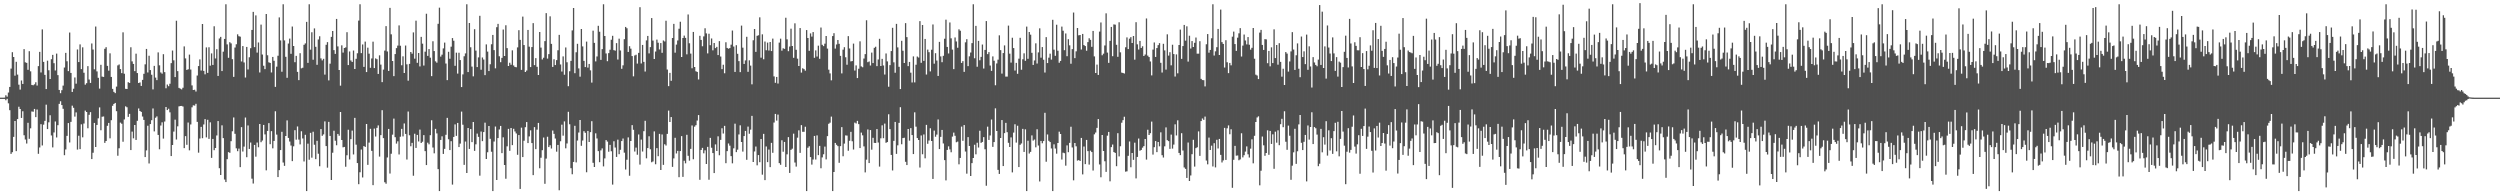 <svg xmlns="http://www.w3.org/2000/svg" width="1920" height="150"><path fill="#4f4f4f" d="M0 75h1v1H0zM1 75h1v1H1zM2 74.986h1v1H2zM3 74.968h1v1H3zM4 73.141h1v3.861H4zM5 74.252h1v1.637H5zM6 71.075h1v8.288H6zM7 66.788h1v17.855H7zM8 52.666h1v65.5H8zM9 40.068h1v76.83H9zM10 43.776h1v61.323H10zM11 58.134h1v34.816H11zM12 47.452h1v68.636H12zM13 57.278h1v34.141H13zM14 65.007h1v16.951H14zM15 68.822h1v14.889H15zM16 61.812h1v28.762H16zM17 64.446h1v21.009H17zM18 37.731h1v66.139H18zM19 47.894h1v59.245H19zM20 48.285h1v61.975H20zM21 53.613h1v40.673H21zM22 39.299h1v67.322H22zM23 54.799h1v43.742H23zM24 65.247h1v20.364H24zM25 65.46h1v20.369H25zM26 64.767h1v18.878H26zM27 63.162h1v26.786H27zM28 65.678h1v18.469H28zM29 50.771h1v67.325H29zM30 39.855h1v73.394H30zM31 55.662h1v39.723H31zM32 22.559h1v89.135H32zM33 47.516h1v48.237H33zM34 57.477h1v35.37H34zM35 68.394h1v12.014H35zM36 46.616h1v52.506H36zM37 53.979h1v39.966H37zM38 60.683h1v27.821H38zM39 45.47h1v58.583H39zM40 42.123h1v71.067H40zM41 48.512h1v53.2H41zM42 54.103h1v39.187H42zM43 41.146h1v64.431H43zM44 57.685h1v38.467H44zM45 69.088h1v10.689H45zM46 71.601h1v6.184H46zM47 69.248h1v11.437H47zM48 65.742h1v17.81H48zM49 51.855h1v67.322H49zM50 40.606h1v74.196H50zM51 47.054h1v57.299H51zM52 54.636h1v39.863H52zM53 24.976h1v84.433H53zM54 55.996h1v37.581H54zM55 70.603h1v10.531H55zM56 68.138h1v14.676H56zM57 59.477h1v30.05H57zM58 64.265h1v22.037H58zM59 37.994h1v76.919H59zM60 47.681h1v56.587H60zM61 34.115h1v80.428H61zM62 53.105h1v42.376H62zM63 36.328h1v69.13H63zM64 55.868h1v38.986H64zM65 65.025h1v19.918H65zM66 63.89h1v22.138H66zM67 50.803h1v47.729H67zM68 61.091h1v27.095H68zM69 63.686h1v22.408H69zM70 33.357h1v88.792H70zM71 38.061h1v79.215H71zM72 53.272h1v41.14H72zM73 20.398h1v92.508H73zM74 54.852h1v41.101H74zM75 59.775h1v31.124H75zM76 68.021h1v14.484H76zM77 49.786h1v50.24H77zM78 58.832h1v30.829H78zM79 59.104h1v30.359H79zM80 37.466h1v72.259H80zM81 36.237h1v72.026H81zM82 50.574h1v46.054H82zM83 54.27h1v40.165H83zM84 40.974h1v65.285H84zM85 59.106h1v33.216H85zM86 68.273h1v12.962H86zM87 70.53h1v9.29H87zM88 71.507h1v7.535H88zM89 66.513h1v18.908H89zM90 50.237h1v69.378H90zM91 49.493h1v64.388H91zM92 53.062h1v41.094H92zM93 56.161h1v38.878H93zM94 24.841h1v83.996H94zM95 56.653h1v35.102H95zM96 68.214h1v13.454H96zM97 68.353h1v14.033H97zM98 63.105h1v26.651H98zM99 63.696h1v23.742H99zM100 36.278h1v78.956H100zM101 47.161h1v53.925H101zM102 49.077h1v57.144H102zM103 54.63h1v41.364H103zM104 41.192h1v66.262H104zM105 56.11h1v36.667H105zM106 63.725h1v19.556H106zM107 63.3h1v21.973H107zM108 65.982h1v20.005H108zM109 61.322h1v28.169H109zM110 56.703h1v35.415H110zM111 49.411h1v71.207H111zM112 37.585h1v77.931H112zM113 55.641h1v40.92H113zM114 42.801h1v82.719H114zM115 53.81h1v41.451H115zM116 57.417h1v34.878H116zM117 68.644h1v14.662H117zM118 50.583h1v50.343H118zM119 59.573h1v30.84H119zM120 61.567h1v27.81H120zM121 40.251h1v63.399H121zM122 50.191h1v64.454H122zM123 55.669h1v40.753H123zM124 56.568h1v37.361H124zM125 41.636h1v64.82H125zM126 55.392h1v37.947H126zM127 67.774h1v14.411H127zM128 64.938h1v19.588H128zM129 66.218h1v17.288H129zM130 64.297h1v21.998H130zM131 48.509h1v71.367H131zM132 38.795h1v72.55H132zM133 46.337h1v54.722H133zM134 59.207h1v32.717H134zM135 15.905h1v91.252H135zM136 54.607h1v42.431H136zM137 67.481h1v14.216H137zM138 68.113h1v13.296H138zM139 68.683h1v12.696H139zM140 67.39h1v14.433H140zM141 35.651h1v78.112H141zM142 44.863h1v59.666H142zM143 53.712h1v57.485H143zM144 53.215h1v40.888H144zM145 41.956h1v73.495H145zM146 53.426h1v42.172H146zM147 65.591h1v16.851H147zM148 69.129h1v11.753H148zM149 68.9h1v12.206H149zM150 70.299h1v9.409H150zM151 58.003h1v35.615H151zM152 50.716h1v66.544H152zM153 45.625h1v60.794H153zM154 54.147h1v43.271H154zM155 18.443h1v87.674H155zM156 54.433h1v41.172H156zM157 57.095h1v34.376H157zM158 36.422h1v69.098H158zM159 55.973h1v36.015H159zM160 36.321h1v70.339H160zM161 50.439h1v43.509H161zM162 41.013h1v80.204H162zM163 49.85h1v56.855H163zM164 20.153h1v95.177H164zM165 44.902h1v68.773H165zM166 37.802h1v66.219H166zM167 58.34h1v34.633H167zM168 29.539h1v99.625H168zM169 28.294h1v106.13H169zM170 54.591h1v41.682H170zM171 39.704h1v66.358H171zM172 29.899h1v107.959H172zM173 3.278h1v136.532H173zM174 34.087h1v88.178H174zM175 44.415h1v72.417H175zM176 32.433h1v84.912H176zM177 33.33h1v75.086H177zM178 45.442h1v55.36H178zM179 59.013h1v31.181H179zM180 36.484h1v66.285H180zM181 34.021h1v79.913H181zM182 26.381h1v89.741H182zM183 27.816h1v86.294H183zM184 28.136h1v100.199H184zM185 47.211h1v50.451H185zM186 35.371h1v80.984H186zM187 47.98h1v64.605H187zM188 59.56h1v30.726H188zM189 36.067h1v84.688H189zM190 53.348h1v43.017H190zM191 43.987h1v70.396H191zM192 37.017h1v72.444H192zM193 23.007h1v114.205H193zM194 9.119h1v131.856H194zM195 36.2h1v75.122H195zM196 11.806h1v108.491H196zM197 40.386h1v69.062H197zM198 32.634h1v80.485H198zM199 55.664h1v39.561H199zM200 18.88h1v90.352H200zM201 41.858h1v66.081H201zM202 50.507h1v45.441H202zM203 53.103h1v50.14H203zM204 10.73h1v120.11H204zM205 42.453h1v58.116H205zM206 47.861h1v46.688H206zM207 48.326h1v62.435H207zM208 55.639h1v45.097H208zM209 43.714h1v70.231H209zM210 46.703h1v61.547H210zM211 66.737h1v18.723H211zM212 51.203h1v52.186H212zM213 42.828h1v93.157H213zM214 13.36h1v117.301H214zM215 31.013h1v84.255H215zM216 55.074h1v46.141H216zM217 3.268h1v121.581H217zM218 31.009h1v96.393H218zM219 43.643h1v60.822H219zM220 59.752h1v32.692H220zM221 33.417h1v72.527H221zM222 29.659h1v79.043H222zM223 41.299h1v70.446H223zM224 20.366h1v103.365H224zM225 35.346h1v77.057H225zM226 47.758h1v52.232H226zM227 42.913h1v64.328H227zM228 55.218h1v41.927H228zM229 61.533h1v45.667H229zM230 40.871h1v70.027H230zM231 52.489h1v48.32H231zM232 52.013h1v54.344H232zM233 34.412h1v89.586H233zM234 33.321h1v70.21H234zM235 16.775h1v129.959H235zM236 48.289h1v62.039H236zM237 3.264h1v119.393H237zM238 38.141h1v63.9H238zM239 24.758h1v96.349H239zM240 45.886h1v55.262H240zM241 21.833h1v89.318H241zM242 35.966h1v86.235H242zM243 49.757h1v58.398H243zM244 30.293h1v87.787H244zM245 27.841h1v99.838H245zM246 44.854h1v54.271H246zM247 46.362h1v57.919H247zM248 45.152h1v58.05H248zM249 57.28h1v35.972H249zM250 34.385h1v77.773H250zM251 32.334h1v96.434H251zM252 61.759h1v31.813H252zM253 48.88h1v55.496H253zM254 28.301h1v109.934H254zM255 23.799h1v93.518H255zM256 38.512h1v61.886H256zM257 41.375h1v66.722H257zM258 14.539h1v97.042H258zM259 35.639h1v67.203H259zM260 53.785h1v50.483H260zM261 65.774h1v20.233H261zM262 34.799h1v72.717H262zM263 40.416h1v72.738H263zM264 36.855h1v75.981H264zM265 36.378h1v91.65H265zM266 24.742h1v94.479H266zM267 49.979h1v49.664H267zM268 39.544h1v82.937H268zM269 46.438h1v60.442H269zM270 47.55h1v52.753H270zM271 38.802h1v79.822H271zM272 52.986h1v37.512H272zM273 45.181h1v65.921H273zM274 40.933h1v84.29H274zM275 15.832h1v125.626H275zM276 3.284h1v129.022H276zM277 40.816h1v74.008H277zM278 34.138h1v102.163H278zM279 51.368h1v60.804H279zM280 31.954h1v80.883H280zM281 55.357h1v39.883H281zM282 36.621h1v90.007H282zM283 41.206h1v68.336H283zM284 52.05h1v46.876H284zM285 44.902h1v70.984H285zM286 32.021h1v110.186H286zM287 52.272h1v46.505H287zM288 44.845h1v60H288zM289 45.442h1v52.763H289zM290 56.765h1v39.519H290zM291 42.476h1v77.778H291zM292 49.596h1v54.182H292zM293 63.064h1v21.547H293zM294 53.437h1v52.674H294zM295 38.873h1v101.115H295zM296 20.078h1v121.005H296zM297 39.521h1v81.412H297zM298 54.453h1v44.557H298zM299 6.02h1v127.23H299zM300 26.392h1v91.694H300zM301 46.848h1v56.574H301zM302 58.447h1v32.662H302zM303 41.521h1v63.845H303zM304 36.971h1v73.305H304zM305 35.037h1v73.497H305zM306 19.512h1v99.125H306zM307 35.133h1v69.869H307zM308 50.141h1v48.805H308zM309 43.284h1v61.465H309zM310 56.06h1v38.762H310zM311 34.95h1v67.889H311zM312 49.388h1v73.15H312zM313 61.951h1v23.71H313zM314 49.045h1v54.823H314zM315 39.954h1v72.39H315zM316 41.231h1v68.496H316zM317 24.886h1v110.067H317zM318 45.067h1v57.631H318zM319 15.871h1v97.738H319zM320 48.235h1v55.402H320zM321 40.697h1v67.935H321zM322 51.011h1v48.515H322zM323 28.315h1v81.517H323zM324 33.513h1v75.315H324zM325 50.343h1v53.431H325zM326 39.69h1v76.391H326zM327 10.561h1v116.193H327zM328 42.922h1v66.626H328zM329 37.697h1v73.159H329zM330 44.282h1v59.574H330zM331 58.456h1v33.912H331zM332 31.68h1v81.639H332zM333 39.24h1v78.528H333zM334 47.079h1v51.902H334zM335 48.12h1v54.337H335zM336 18.274h1v111.616H336zM337 5.88h1v140.851H337zM338 43.46h1v63.994H338zM339 41.97h1v62.726H339zM340 37.184h1v81.014H340zM341 32.707h1v81.609H341zM342 48.798h1v54.74H342zM343 61.523h1v28.975H343zM344 39.798h1v67.162H344zM345 45.097h1v70.174H345zM346 35.843h1v72.586H346zM347 29.24h1v112.513H347zM348 31.261h1v73.907H348zM349 50.537h1v44.994H349zM350 40.45h1v63.886H350zM351 56.545h1v37.853H351zM352 40.521h1v72.41H352zM353 46.115h1v64.184H353zM354 66.87h1v18.851H354zM355 57.145h1v38.634H355zM356 43.201h1v83.436H356zM357 40.997h1v67.725H357zM358 3.28h1v129.595H358zM359 55.346h1v42.973H359zM360 17.686h1v96.674H360zM361 36.314h1v62.808H361zM362 51.171h1v57.986H362zM363 58.635h1v35.068H363zM364 22.44h1v93.408H364zM365 38.85h1v71.98H365zM366 51.521h1v51.064H366zM367 44.076h1v61.019H367zM368 12.154h1v122.776H368zM369 53.533h1v47.462H369zM370 44.122h1v64.294H370zM371 45.712h1v55.711H371zM372 57.715h1v36.48H372zM373 34.113h1v87.99H373zM374 39.638h1v77.313H374zM375 54.602h1v42.163H375zM376 49.34h1v57.247H376zM377 33.991h1v82.536H377zM378 26.823h1v119.902H378zM379 38.505h1v70.206H379zM380 52.467h1v44.694H380zM381 20.911h1v117.306H381zM382 18.327h1v87.702H382zM383 43.231h1v56.221H383zM384 47.781h1v48.94H384zM385 44.431h1v73.168H385zM386 22.703h1v82.765H386zM387 43.025h1v83.695H387zM388 19.423h1v117.835H388zM389 36.99h1v75.406H389zM390 50.684h1v48.299H390zM391 48.17h1v67.627H391zM392 49.706h1v48.606H392zM393 38.66h1v72.802H393zM394 50.297h1v48.634H394zM395 51.382h1v49.588H395zM396 51.64h1v50.872H396zM397 36.413h1v82.451H397zM398 23.197h1v80.535H398zM399 30.613h1v114.473H399zM400 53.664h1v44.365H400zM401 12.74h1v107.899H401zM402 34.586h1v73.488H402zM403 55.312h1v42.399H403zM404 54.185h1v39.542H404zM405 22.993h1v86.885H405zM406 35.845h1v68.92H406zM407 51.505h1v48.611H407zM408 36.163h1v73.701H408zM409 17.747h1v116.734H409zM410 50.029h1v47.594H410zM411 44.623h1v69.918H411zM412 51.306h1v48.265H412zM413 57.594h1v36.812H413zM414 24.57h1v104.672H414zM415 36.552h1v84.578H415zM416 45.66h1v69.691H416zM417 44.323h1v61.3H417zM418 31.567h1v109.575H418zM419 10.085h1v111.721H419zM420 45.019h1v60.018H420zM421 41.556h1v71.38H421zM422 12.543h1v99.029H422zM423 33.712h1v80.346H423zM424 51.411h1v48.846H424zM425 45.534h1v57.295H425zM426 49.981h1v56.411H426zM427 46.195h1v70.289H427zM428 38.601h1v72.726H428zM429 26.775h1v119.343H429zM430 49.516h1v58.995H430zM431 54.916h1v40.838H431zM432 43.318h1v60.899H432zM433 57.397h1v35.825H433zM434 36.447h1v77.453H434zM435 47.811h1v62.355H435zM436 66.209h1v19.677H436zM437 54.751h1v40.668H437zM438 46.754h1v82.399H438zM439 23.325h1v110.524H439zM440 6.157h1v118.226H440zM441 56.225h1v40.396H441zM442 40.164h1v84.548H442zM443 33.641h1v74.31H443zM444 52.549h1v49.222H444zM445 58.898h1v33.271H445zM446 22.291h1v89.67H446zM447 35.641h1v72.305H447zM448 46.754h1v54.024H448zM449 51.505h1v50.506H449zM450 31.959h1v100.366H450zM451 51.942h1v48.592H451zM452 49.12h1v59.938H452zM453 53.993h1v47.501H453zM454 63.437h1v29.668H454zM455 23.529h1v101.479H455zM456 32.909h1v95.333H456zM457 47.168h1v55.23H457zM458 43.353h1v62.982H458zM459 19.833h1v96.239H459zM460 24.39h1v100.188H460zM461 45.975h1v69.508H461zM462 37.747h1v76.219H462zM463 3.264h1v124.536H463zM464 27.663h1v94.01H464zM465 41.043h1v66.521H465zM466 46.987h1v61.758H466zM467 40.805h1v75.745H467zM468 38.2h1v73.074H468zM469 30.526h1v85.633H469zM470 27.477h1v114.308H470zM471 38.491h1v69.984H471zM472 38.924h1v74.392H472zM473 33.128h1v87.384H473zM474 45.719h1v61.531H474zM475 29.716h1v88.693H475zM476 38.734h1v76.331H476zM477 52.849h1v55.503H477zM478 50.178h1v56.201H478zM479 30.082h1v87.166H479zM480 20.661h1v109.563H480zM481 21.716h1v100.957H481zM482 39.869h1v65.665H482zM483 35.504h1v99.453H483zM484 37.36h1v70.927H484zM485 43.055h1v53.044H485zM486 58.644h1v41.055H486zM487 42.595h1v73.79H487zM488 42.059h1v71.305H488zM489 48.85h1v70H489zM490 40.597h1v62.694H490zM491 5.523h1v120.911H491zM492 48.74h1v58.469H492zM493 34.49h1v81.886H493zM494 47.514h1v53.266H494zM495 54.927h1v37.842H495zM496 31.013h1v90.584H496zM497 27.61h1v86.125H497zM498 40.988h1v63.676H498zM499 36.202h1v78.437H499zM500 13.873h1v110.762H500zM501 31.16h1v92.859H501zM502 45.33h1v55.564H502zM503 39.592h1v86.583H503zM504 30.432h1v83.314H504zM505 32.835h1v87.139H505zM506 37.965h1v64.829H506zM507 33.078h1v97.469H507zM508 40.572h1v62.678H508zM509 31.078h1v95.535H509zM510 31.831h1v78.965H510zM511 15.93h1v95.85H511zM512 53.398h1v49.389H512zM513 66.161h1v18.775H513zM514 55.984h1v37.704H514zM515 62.034h1v27.892H515zM516 29.192h1v98.947H516zM517 18.345h1v103.3H517zM518 40.437h1v65.372H518zM519 34.266h1v83.594H519zM520 31.078h1v84.788H520zM521 22.05h1v114.026H521zM522 16.667h1v99.329H522zM523 43.799h1v60.737H523zM524 29.201h1v106.631H524zM525 27.326h1v96.134H525zM526 29.107h1v96.329H526zM527 41.723h1v61.804H527zM528 11.119h1v108.528H528zM529 33.229h1v90.188H529zM530 41.187h1v73.163H530zM531 52.444h1v43.9H531zM532 24.513h1v97.782H532zM533 51.469h1v45.814H533zM534 54.726h1v41.426H534zM535 55.22h1v37.329H535zM536 61.04h1v27.308H536zM537 27.48h1v110.6H537zM538 30.645h1v84.495H538zM539 35.541h1v78.029H539zM540 27.946h1v89.837H540zM541 21.696h1v93.763H541zM542 25.655h1v100.307H542zM543 40.993h1v71.806H543zM544 25.903h1v112.122H544zM545 34.721h1v71.179H545zM546 29.553h1v83.921H546zM547 38.644h1v78.895H547zM548 33.012h1v99.895H548zM549 36.953h1v73.957H549zM550 36.008h1v79.941H550zM551 42.284h1v62.431H551zM552 31.597h1v87.67H552zM553 43.433h1v64.001H553zM554 53.105h1v45.422H554zM555 49.706h1v52.834H555zM556 56.248h1v40.407H556zM557 32.46h1v92.886H557zM558 36.806h1v79.286H558zM559 37.413h1v72.747H559zM560 36.898h1v74.999H560zM561 34.33h1v85.58H561zM562 23.435h1v102.028H562zM563 35.763h1v78.176H563zM564 55.241h1v39.721H564zM565 34.689h1v82.124H565zM566 41.32h1v73.642H566zM567 46.964h1v56.297H567zM568 55.373h1v40.881H568zM569 19.652h1v89.423H569zM570 36.584h1v79.87H570zM571 49.097h1v55.411H571zM572 46.387h1v54.161H572zM573 28.258h1v94.454H573zM574 55.161h1v42.076H574zM575 46.335h1v56.363H575zM576 50.379h1v49.215H576zM577 64.792h1v24.193H577zM578 30.938h1v93.477H578zM579 22.247h1v94.069H579zM580 39.835h1v72.703H580zM581 27.502h1v99.478H581zM582 27.068h1v92.042H582zM583 13.319h1v111.268H583zM584 44.286h1v62.486H584zM585 26.372h1v107.755H585zM586 45.518h1v57.274H586zM587 31.89h1v106.446H587zM588 38.624h1v73.87H588zM589 32.739h1v91.804H589zM590 38.809h1v76.038H590zM591 32.265h1v96.072H591zM592 39.244h1v70.46H592zM593 29.636h1v87.695H593zM594 58.656h1v35.475H594zM595 63.574h1v23.941H595zM596 59.1h1v33.502H596zM597 64.156h1v23.841H597zM598 32.737h1v92.573H598zM599 29.72h1v96.839H599zM600 38.933h1v68.766H600zM601 37.051h1v79.478H601zM602 37.507h1v71.485H602zM603 13.614h1v114.637H603zM604 30.215h1v88.306H604zM605 39.338h1v65.992H605zM606 35.735h1v97.089H606zM607 21.993h1v93.115H607zM608 35.344h1v78.821H608zM609 44.394h1v58.26H609zM610 17.903h1v106.94H610zM611 38.246h1v89.696H611zM612 45.051h1v60.668H612zM613 50.695h1v49.398H613zM614 21.531h1v95.868H614zM615 55.767h1v40.346H615zM616 52.43h1v48.817H616zM617 53.103h1v48.13H617zM618 54.286h1v43.065H618zM619 23.112h1v123.603H619zM620 29.192h1v84.259H620zM621 39.036h1v73.321H621zM622 25.639h1v94.98H622zM623 28.102h1v98.309H623zM624 24.646h1v97.876H624zM625 44.408h1v60.005H625zM626 38.722h1v83.774H626zM627 43.428h1v60.577H627zM628 35.094h1v84.044H628zM629 45.138h1v66.91H629zM630 21.149h1v108.096H630zM631 34.428h1v86.432H631zM632 35.44h1v83.053H632zM633 33.538h1v79.05H633zM634 27.626h1v94.777H634zM635 37.312h1v67.214H635zM636 53.524h1v41.534H636zM637 56.353h1v37.851H637zM638 61.67h1v27.855H638zM639 27.72h1v119.002H639zM640 25.52h1v106.56H640zM641 37.328h1v72.424H641zM642 34.129h1v77.063H642zM643 30.698h1v81.545H643zM644 33.634h1v91.422H644zM645 42.927h1v69.279H645zM646 56.374h1v41.25H646zM647 38.127h1v81.909H647zM648 36.257h1v74.037H648zM649 43.961h1v60.041H649zM650 49.704h1v54.459H650zM651 27.766h1v88.011H651zM652 37.196h1v70.931H652zM653 47.161h1v54.088H653zM654 46.889h1v61.623H654zM655 33.49h1v81.376H655zM656 54.144h1v40.021H656zM657 50.212h1v44.617H657zM658 59.974h1v32.866H658zM659 52.798h1v42.536H659zM660 31.767h1v81.934H660zM661 51.002h1v50.84H661zM662 51.659h1v52.277H662zM663 44.957h1v67.487H663zM664 41.597h1v90.785H664zM665 15.587h1v107.015H665zM666 47.77h1v51.68H666zM667 47.218h1v78.027H667zM668 50.327h1v49.583H668zM669 40.388h1v74.566H669zM670 48.445h1v57.377H670zM671 36.706h1v73.03H671zM672 35.88h1v73.932H672zM673 50.777h1v48.368H673zM674 45.687h1v63.754H674zM675 29.778h1v98.153H675zM676 50.679h1v55.58H676zM677 45.234h1v51.041H677zM678 50.283h1v55.844H678zM679 57.216h1v37.686H679zM680 41.059h1v68.608H680zM681 47.17h1v61.955H681zM682 66.614h1v21.149H682zM683 50.029h1v49.153H683zM684 39.244h1v79.755H684zM685 21.339h1v109.59H685zM686 47.882h1v60.325H686zM687 55.847h1v37.789H687zM688 18.34h1v99.837H688zM689 36.406h1v75.216H689zM690 51.318h1v43.03H690zM691 68.39h1v13.957H691zM692 31.332h1v79.444H692zM693 38.956h1v67.095H693zM694 48.372h1v57.391H694zM695 17.754h1v106.519H695zM696 28.514h1v98.274H696zM697 50.78h1v48.304H697zM698 47.582h1v60.451H698zM699 55.82h1v42.575H699zM700 63.309h1v40.444H700zM701 43.309h1v75.006H701zM702 63.3h1v22.989H702zM703 49.706h1v47.597H703zM704 43.428h1v62.607H704zM705 44.209h1v63.296H705zM706 16.228h1v112.456H706zM707 48.251h1v55.782H707zM708 19.217h1v99.283H708zM709 46.765h1v56.526H709zM710 29.887h1v91.708H710zM711 57.246h1v38.643H711zM712 38.109h1v72.332H712zM713 40.098h1v67.823H713zM714 54.831h1v43.694H714zM715 38.219h1v70.05H715zM716 18.807h1v118.59H716zM717 48.889h1v51.437H717zM718 40.867h1v64.152H718zM719 46.474h1v56.921H719zM720 58.31h1v33.424H720zM721 32.149h1v82.312H721zM722 43.318h1v61.772H722zM723 47.768h1v52.032H723zM724 42.874h1v67.32H724zM725 29.75h1v93.25H725zM726 15.102h1v123.44H726zM727 36.026h1v79.107H727zM728 41.066h1v71.334H728zM729 17.242h1v97.509H729zM730 29.439h1v87.514H730zM731 38.102h1v66.825H731zM732 53.096h1v48.718H732zM733 28.791h1v75.484H733zM734 31.863h1v77.413H734zM735 36.649h1v72.117H735zM736 22.515h1v103.685H736zM737 23.586h1v97.729H737zM738 48.356h1v48.89H738zM739 46.96h1v61.158H739zM740 55.19h1v40.865H740zM741 32.497h1v83.893H741zM742 30.096h1v103.266H742zM743 50.782h1v54.537H743zM744 43.252h1v68.851H744zM745 40.368h1v94.814H745zM746 33.119h1v92.191H746zM747 3.282h1v118.063H747zM748 44.76h1v66.379H748zM749 19.876h1v98.668H749zM750 51.256h1v58.382H750zM751 31.387h1v81.895H751zM752 46.273h1v54.152H752zM753 43.664h1v66.043H753zM754 34.216h1v74.781H754zM755 52.608h1v52.694H755zM756 38.324h1v76.326H756zM757 16.196h1v126.43H757zM758 41.586h1v55.69H758zM759 40.059h1v67.414H759zM760 50.352h1v53.681H760zM761 54.405h1v37.423H761zM762 43.332h1v69.485H762zM763 46.632h1v62.481H763zM764 65.495h1v17.723H764zM765 48.747h1v51.879H765zM766 45.808h1v84.661H766zM767 27.113h1v106.446H767zM768 38.498h1v67.507H768zM769 56.502h1v35.724H769zM770 40.732h1v86.794H770zM771 34.87h1v67.354H771zM772 58.85h1v35.525H772zM773 58.809h1v42.706H773zM774 19.654h1v90.011H774zM775 41.201h1v71.68H775zM776 48.093h1v57.432H776zM777 28.999h1v103.413H777zM778 36.898h1v64.937H778zM779 54.144h1v41.293H779zM780 48.273h1v61.245H780zM781 56.669h1v39.906H781zM782 45.058h1v83.26H782zM783 29.054h1v82.165H783zM784 53.535h1v56.668H784zM785 45.504h1v53.468H785zM786 40.968h1v75.736H786zM787 46.685h1v52.666H787zM788 20.435h1v126.304H788zM789 45.138h1v62.966H789zM790 24.596h1v93.298H790zM791 26.633h1v89.993H791zM792 40.569h1v63.408H792zM793 49.873h1v58.11H793zM794 46.426h1v60.758H794zM795 33.279h1v79.874H795zM796 48.802h1v50.476H796zM797 40.217h1v71.55H797zM798 21.741h1v117.636H798zM799 44.302h1v63.957H799zM800 36.145h1v73.875H800zM801 45.87h1v62.458H801zM802 55.694h1v30.929H802zM803 28.519h1v95.67H803zM804 48.447h1v54.802H804zM805 44.268h1v63.87H805zM806 41.222h1v67.899H806zM807 45.799h1v68.199H807zM808 15.228h1v131.511H808zM809 38.157h1v72.715H809zM810 42.86h1v71.225H810zM811 18.997h1v99.013H811zM812 38.949h1v70.9H812zM813 48.168h1v52.932H813zM814 46.799h1v56.123H814zM815 20.448h1v102.06H815zM816 23.589h1v93.669H816zM817 38.539h1v79.117H817zM818 25.699h1v101.559H818zM819 43.169h1v68.51H819zM820 30.112h1v86.782H820zM821 34.829h1v74.893H821zM822 48.951h1v48.373H822zM823 37.711h1v75.567H823zM824 9.62h1v128.851H824zM825 44.621h1v65.212H825zM826 39.432h1v72.966H826zM827 21.481h1v101.872H827zM828 27.136h1v95.779H828zM829 26.88h1v96.775H829zM830 38.047h1v67.908H830zM831 26.086h1v107.855H831zM832 34.625h1v77.89H832zM833 35.369h1v90.685H833zM834 38.951h1v68.521H834zM835 32.348h1v83.738H835zM836 29.411h1v96.986H836zM837 30.618h1v85.079H837zM838 35.948h1v80.835H838zM839 23.772h1v107.217H839zM840 43.298h1v59.888H840zM841 56.06h1v45.741H841zM842 49.606h1v48.597H842zM843 57.532h1v33.889H843zM844 24.275h1v102.046H844zM845 17.258h1v118.906H845zM846 42.462h1v61.206H846zM847 41.21h1v74.768H847zM848 34.911h1v88.963H848zM849 10.22h1v121.781H849zM850 40.386h1v63.795H850zM851 48.267h1v53.04H851zM852 31.389h1v107.851H852zM853 20.679h1v92.321H853zM854 43.169h1v67.819H854zM855 18.741h1v98.041H855zM856 18.97h1v98.459H856zM857 34.396h1v93.232H857zM858 43.629h1v58.682H858zM859 17.123h1v102.996H859zM860 40.208h1v72.122H860zM861 55.776h1v38.482H861zM862 56.074h1v36.214H862zM863 56.483h1v33.159H863zM864 36.287h1v95.553H864zM865 28.741h1v102.868H865zM866 37.658h1v81.994H866zM867 29.679h1v78.99H867zM868 28.519h1v99.963H868zM869 33.025h1v84.459H869zM870 27.651h1v95.129H870zM871 45.806h1v63.781H871zM872 17.065h1v119.968H872zM873 34.055h1v86.464H873zM874 38.04h1v68.327H874zM875 31.458h1v84.289H875zM876 36.793h1v78.35H876zM877 35.511h1v77.906H877zM878 43.027h1v69.208H878zM879 41.888h1v64.852H879zM880 14.2h1v108.366H880zM881 42.723h1v56.935H881zM882 43.845h1v59.833H882zM883 47.186h1v55.111H883zM884 57.882h1v35.496H884zM885 38.1h1v80.652H885zM886 32.593h1v80.435H886zM887 43.726h1v64.612H887zM888 36.907h1v79.927H888zM889 34.637h1v74.431H889zM890 33.128h1v79.254H890zM891 48.251h1v53.399H891zM892 55.689h1v63.493H892zM893 33.634h1v87.345H893zM894 38.727h1v73.662H894zM895 53.467h1v44.376H895zM896 26.39h1v81.286H896zM897 42.709h1v65.697H897zM898 40.086h1v74.246H898zM899 50.162h1v53.236H899zM900 34.373h1v79.769H900zM901 41.535h1v69.531H901zM902 58.804h1v36.667H902zM903 41.787h1v62.243H903zM904 56.323h1v36.095H904zM905 34.579h1v82.891H905zM906 22.739h1v96.395H906zM907 45.188h1v57.107H907zM908 35.362h1v80.224H908zM909 19.164h1v109.444H909zM910 31.24h1v98.437H910zM911 20.219h1v116.45H911zM912 47.335h1v62.108H912zM913 27.425h1v111.589H913zM914 37.251h1v97.51H914zM915 31.551h1v86.873H915zM916 36.076h1v71.309H916zM917 32.895h1v95.068H917zM918 28.837h1v84.907H918zM919 41.242h1v71.847H919zM920 41.226h1v59.698H920zM921 31.645h1v88.05H921zM922 60.583h1v32.419H922zM923 61.491h1v29.487H923zM924 61.617h1v30.453H924zM925 66.367h1v23.188H925zM926 33.994h1v89.281H926zM927 26.159h1v100.062H927zM928 40.425h1v65.264H928zM929 38.361h1v76.816H929zM930 29.372h1v82.511H930zM931 3.278h1v124.589H931zM932 42.636h1v67.334H932zM933 39.445h1v89.142H933zM934 36.248h1v71.124H934zM935 22.213h1v91.785H935zM936 42.236h1v64.472H936zM937 7.386h1v111.563H937zM938 32.371h1v92.39H938zM939 33.719h1v89.462H939zM940 51.881h1v46.304H940zM941 30.856h1v91.955H941zM942 47.818h1v50.728H942zM943 56.181h1v40.14H943zM944 48.319h1v54.788H944zM945 50.185h1v49.073H945zM946 28.185h1v116.068H946zM947 24.294h1v98.43H947zM948 33.836h1v78.185H948zM949 39.086h1v80.481H949zM950 28.912h1v90.499H950zM951 25.61h1v97.45H951zM952 21.618h1v100.776H952zM953 43.403h1v58.92H953zM954 35.026h1v85.869H954zM955 26.527h1v92.653H955zM956 31.073h1v85.365H956zM957 34.087h1v78.37H957zM958 28.491h1v90.053H958zM959 34.367h1v86.599H959zM960 38.136h1v76.017H960zM961 36.724h1v70.288H961zM962 21.501h1v103.951H962zM963 45.119h1v59.187H963zM964 57.342h1v36.356H964zM965 58.019h1v32.211H965zM966 60.72h1v28.602H966zM967 25.014h1v117.32H967zM968 22.934h1v108.192H968zM969 34.525h1v70.352H969zM970 38.363h1v73.257H970zM971 30.043h1v89.622H971zM972 30.276h1v87.233H972zM973 48.521h1v51.561H973zM974 39.098h1v79.799H974zM975 50.919h1v49.615H975zM976 36.356h1v74.184H976zM977 48.447h1v54.71H977zM978 22.522h1v107.114H978zM979 44.57h1v56.553H979zM980 34.547h1v74.999H980zM981 49.647h1v50.46H981zM982 33.16h1v78.329H982zM983 47.511h1v47.874H983zM984 58.866h1v32.362H984zM985 52.803h1v44.907H985zM986 65.257h1v20.204H986zM987 39.99h1v68.862H987zM988 41.144h1v73.912H988zM989 55.003h1v41.481H989zM990 47.211h1v57.036H990zM991 39.491h1v98.602H991zM992 24.685h1v102.554H992zM993 38.065h1v78.906H993zM994 53.725h1v45.182H994zM995 42.432h1v83.418H995zM996 33.355h1v82.799H996zM997 52.766h1v42.792H997zM998 59.308h1v29.004H998zM999 28.072h1v81.618H999zM1000 43.808h1v71.442H1000zM1001 39.443h1v69.469H1001zM1002 49.249h1v54.363H1002zM1003 26.562h1v112.754H1003zM1004 53.606h1v42.751H1004zM1005 35.584h1v71.632H1005zM1006 51.025h1v46.487H1006zM1007 67.248h1v18.965H1007zM1008 43.863h1v66.805H1008zM1009 47.967h1v49.627H1009zM1010 49.887h1v48.601H1010zM1011 50.883h1v52.467H1011zM1012 45.788h1v81.861H1012zM1013 3.875h1v121.847H1013zM1014 49.855h1v49.126H1014zM1015 8.972h1v108.02H1015zM1016 52.203h1v53.177H1016zM1017 35.632h1v75.42H1017zM1018 60.352h1v32.744H1018zM1019 19.576h1v99.906H1019zM1020 36.488h1v63.584H1020zM1021 41.096h1v74.53H1021zM1022 46.898h1v59.258H1022zM1023 28.722h1v89.423H1023zM1024 40.995h1v59.734H1024zM1025 54.444h1v39.872H1025zM1026 43.874h1v72.332H1026zM1027 58.841h1v34.69H1027zM1028 47.308h1v72.767H1028zM1029 48.132h1v58.542H1029zM1030 66.82h1v18.441H1030zM1031 51.563h1v49.522H1031zM1032 39.789h1v72.108H1032zM1033 27.383h1v114.086H1033zM1034 44.508h1v72.021H1034zM1035 51.801h1v46.661H1035zM1036 14.504h1v102.769H1036zM1037 33.398h1v81.691H1037zM1038 50.974h1v46.34H1038zM1039 63.741h1v24.916H1039zM1040 32.469h1v80.108H1040zM1041 35.225h1v82.728H1041zM1042 38.622h1v72.227H1042zM1043 38.663h1v65.189H1043zM1044 28.562h1v104.848H1044zM1045 51.457h1v47.464H1045zM1046 40.814h1v63.598H1046zM1047 53.034h1v43.793H1047zM1048 65.973h1v17.427H1048zM1049 39.24h1v75.104H1049zM1050 53.259h1v51.71H1050zM1051 50.464h1v46.715H1051zM1052 34.847h1v66.557H1052zM1053 38.951h1v76.841H1053zM1054 23.234h1v109.286H1054zM1055 52.1h1v46.53H1055zM1056 17.596h1v98.002H1056zM1057 52.263h1v44.443H1057zM1058 30.006h1v75.644H1058zM1059 57.955h1v36.26H1059zM1060 19.828h1v92.305H1060zM1061 39.047h1v70.792H1061zM1062 43.673h1v58.473H1062zM1063 37.56h1v72.699H1063zM1064 32.039h1v99.034H1064zM1065 50.185h1v52.685H1065zM1066 56.477h1v39.625H1066zM1067 46.026h1v65.818H1067zM1068 58.331h1v35.475H1068zM1069 43.904h1v69.925H1069zM1070 48.434h1v60.286H1070zM1071 66.403h1v17.343H1071zM1072 51.114h1v49.112H1072zM1073 44.206h1v89.094H1073zM1074 25.868h1v96.979H1074zM1075 38.173h1v71.74H1075zM1076 56.895h1v37.134H1076zM1077 13.87h1v105.049H1077zM1078 36.262h1v76.022H1078zM1079 55.474h1v38.746H1079zM1080 66.071h1v17.965H1080zM1081 38.834h1v80.781H1081zM1082 39.979h1v74.15H1082zM1083 40.343h1v67.826H1083zM1084 40.894h1v65.447H1084zM1085 27.557h1v99.284H1085zM1086 52.897h1v42.685H1086zM1087 44.138h1v59.787H1087zM1088 57.612h1v37.954H1088zM1089 66.895h1v13.065H1089zM1090 42.229h1v74.493H1090zM1091 63.036h1v30.076H1091zM1092 54.16h1v39.284H1092zM1093 43.547h1v59.018H1093zM1094 46.255h1v79.604H1094zM1095 14.362h1v123.225H1095zM1096 49.088h1v48.366H1096zM1097 38.878h1v88.57H1097zM1098 51.148h1v47.498H1098zM1099 30.347h1v73.596H1099zM1100 61.116h1v31.325H1100zM1101 25.28h1v84.623H1101zM1102 30.368h1v79.469H1102zM1103 50.517h1v51.021H1103zM1104 48.992h1v53.239H1104zM1105 28.532h1v106.022H1105zM1106 50.068h1v46.532H1106zM1107 52.251h1v43.577H1107zM1108 45.696h1v61.025H1108zM1109 59.088h1v33.628H1109zM1110 38.23h1v79.419H1110zM1111 52.512h1v41.792H1111zM1112 68.85h1v12.504H1112zM1113 50.079h1v50.048H1113zM1114 41.055h1v70.597H1114zM1115 26.269h1v118.018H1115zM1116 41.192h1v70.275H1116zM1117 55.898h1v38.652H1117zM1118 17.809h1v94.868H1118zM1119 39.256h1v73.919H1119zM1120 52.952h1v41.206H1120zM1121 68.628h1v15.777H1121zM1122 37.594h1v67.736H1122zM1123 35.042h1v75.395H1123zM1124 37.553h1v71.707H1124zM1125 22.966h1v94.912H1125zM1126 29.079h1v89.316H1126zM1127 55.108h1v40.536H1127zM1128 42.355h1v66.377H1128zM1129 57.935h1v39.24H1129zM1130 64.112h1v19.924H1130zM1131 32.574h1v85.653H1131zM1132 63.858h1v24.003H1132zM1133 52.874h1v43.365H1133zM1134 44.57h1v69.762H1134zM1135 45.76h1v52.792H1135zM1136 23.225h1v104.937H1136zM1137 51.91h1v48.57H1137zM1138 24.715h1v94.914H1138zM1139 49.846h1v47.48H1139zM1140 34.726h1v71.302H1140zM1141 54.472h1v41.009H1141zM1142 27.493h1v81.32H1142zM1143 37.411h1v73.925H1143zM1144 56.705h1v40.826H1144zM1145 36.154h1v74.452H1145zM1146 22.156h1v100.405H1146zM1147 47.905h1v55.31H1147zM1148 43.277h1v59.554H1148zM1149 38.557h1v76.409H1149zM1150 59.01h1v36.12H1150zM1151 32.254h1v88.322H1151zM1152 28.068h1v99.682H1152zM1153 55.325h1v41.978H1153zM1154 40.134h1v66.521H1154zM1155 27.003h1v105.695H1155zM1156 7.983h1v134.017H1156zM1157 35.417h1v76.725H1157zM1158 40.851h1v64.42H1158zM1159 34.9h1v94.853H1159zM1160 30.936h1v86.972H1160zM1161 50.013h1v47.853H1161zM1162 59.754h1v31.927H1162zM1163 42.851h1v64.85H1163zM1164 35.104h1v78.084H1164zM1165 27.397h1v101.861H1165zM1166 29.716h1v99.792H1166zM1167 29.34h1v85.28H1167zM1168 48.875h1v51.17H1168zM1169 39.148h1v80.968H1169zM1170 48.111h1v62.113H1170zM1171 57.342h1v37.226H1171zM1172 35.511h1v79.982H1172zM1173 50.212h1v42.147H1173zM1174 44.083h1v70.444H1174zM1175 41.144h1v83.347H1175zM1176 33.444h1v104.278H1176zM1177 12.968h1v120.918H1177zM1178 43.153h1v70.829H1178zM1179 13.255h1v115.967H1179zM1180 45.866h1v67.817H1180zM1181 28.214h1v92.87H1181zM1182 53.671h1v44.69H1182zM1183 30.327h1v84.015H1183zM1184 39.338h1v72.655H1184zM1185 51.716h1v47.919H1185zM1186 47.269h1v60.101H1186zM1187 20.494h1v107.761H1187zM1188 47.102h1v52.545H1188zM1189 47.369h1v60.957H1189zM1190 47.795h1v55.505H1190zM1191 57.399h1v39.032H1191zM1192 42.284h1v74.564H1192zM1193 48.164h1v55.933H1193zM1194 66.177h1v17.546H1194zM1195 45.319h1v58.505H1195zM1196 45.911h1v72.587H1196zM1197 11.028h1v113.989H1197zM1198 39.59h1v69.423H1198zM1199 53.675h1v43.726H1199zM1200 3.637h1v124.472H1200zM1201 23.955h1v94.429H1201zM1202 51.031h1v54.198H1202zM1203 60.931h1v26.04H1203zM1204 40.894h1v68.219H1204zM1205 42.975h1v69.066H1205zM1206 33.067h1v74.909H1206zM1207 29.704h1v97.752H1207zM1208 20.853h1v89.819H1208zM1209 51.881h1v45.127H1209zM1210 41.18h1v63.671H1210zM1211 54.224h1v40.964H1211zM1212 33.648h1v68.711H1212zM1213 48.887h1v67.682H1213zM1214 56.651h1v42.117H1214zM1215 50.942h1v53.818H1215zM1216 29.008h1v95.267H1216zM1217 38.514h1v81.811H1217zM1218 16.335h1v108.54H1218zM1219 45.071h1v63.163H1219zM1220 6.658h1v124.889H1220zM1221 42.034h1v81.545H1221zM1222 34.527h1v84.692H1222zM1223 47.248h1v55.402H1223zM1224 26.573h1v93.957H1224zM1225 44.698h1v71.721H1225zM1226 51.022h1v51.659H1226zM1227 32.368h1v82.39H1227zM1228 25.22h1v102.687H1228zM1229 49.015h1v49.618H1229zM1230 44.023h1v65.317H1230zM1231 49.512h1v50.641H1231zM1232 57.905h1v33.511H1232zM1233 29.56h1v79.155H1233zM1234 31.162h1v99.746H1234zM1235 58.47h1v33.527H1235zM1236 47.536h1v55.644H1236zM1237 33.895h1v98.668H1237zM1238 3.273h1v122.348H1238zM1239 45.007h1v56.869H1239zM1240 41.837h1v65.509H1240zM1241 21.046h1v93.449H1241zM1242 38.413h1v69.936H1242zM1243 54.657h1v43.058H1243zM1244 64.545h1v21.424H1244zM1245 42.822h1v63.005H1245zM1246 30.663h1v83.152H1246zM1247 38.718h1v79.796H1247zM1248 36.932h1v93.951H1248zM1249 26.454h1v86.349H1249zM1250 50.448h1v47.338H1250zM1251 39.903h1v72.596H1251zM1252 41.222h1v63.06H1252zM1253 39.846h1v72.625H1253zM1254 38.631h1v75.981H1254zM1255 60.281h1v34.907H1255zM1256 45.401h1v61.948H1256zM1257 33.016h1v89.194H1257zM1258 22.101h1v101.479H1258zM1259 2.424h1v124.454H1259zM1260 38.919h1v69.165H1260zM1261 37.546h1v99.788H1261zM1262 21.771h1v86.729H1262zM1263 48.045h1v68.368H1263zM1264 54.897h1v46.782H1264zM1265 31.437h1v80.577H1265zM1266 32.943h1v72.35H1266zM1267 49.544h1v52.225H1267zM1268 48.917h1v57.885H1268zM1269 31.384h1v94.289H1269zM1270 52.245h1v43.472H1270zM1271 49.475h1v62.062H1271zM1272 50.05h1v51.483H1272zM1273 55.634h1v39.81H1273zM1274 39.567h1v75.935H1274zM1275 48.711h1v53.873H1275zM1276 50.274h1v47.402H1276zM1277 47.395h1v58.034H1277zM1278 32.249h1v90.183H1278zM1279 11.442h1v125.127H1279zM1280 39.148h1v65.791H1280zM1281 53.803h1v43.303H1281zM1282 18.597h1v103.225H1282zM1283 32.909h1v86.697H1283zM1284 49.333h1v48.416H1284zM1285 48.704h1v57.977H1285zM1286 38.898h1v68.979H1286zM1287 40.084h1v70.076H1287zM1288 36.392h1v78.895H1288zM1289 21.126h1v107.217H1289zM1290 43.934h1v58.583H1290zM1291 53.35h1v46.613H1291zM1292 45.067h1v57.528H1292zM1293 54.366h1v44.411H1293zM1294 38.237h1v78.352H1294zM1295 43.3h1v58.018H1295zM1296 61.521h1v22.573H1296zM1297 47.381h1v57.892H1297zM1298 36.633h1v93.58H1298zM1299 40.842h1v65.454H1299zM1300 3.264h1v139.56H1300zM1301 49.505h1v59.936H1301zM1302 20.677h1v101.971H1302zM1303 31.142h1v84.983H1303zM1304 36.607h1v69.592H1304zM1305 46.04h1v54.417H1305zM1306 36.72h1v72.609H1306zM1307 35.667h1v74.873H1307zM1308 45.58h1v59.826H1308zM1309 38.594h1v71.252H1309zM1310 30.185h1v97.668H1310zM1311 48.022h1v60.838H1311zM1312 38.944h1v69.94H1312zM1313 44.431h1v60.934H1313zM1314 58.292h1v35.116H1314zM1315 26.537h1v89.988H1315zM1316 37.424h1v82.657H1316zM1317 46.957h1v51.419H1317zM1318 51.684h1v49.84H1318zM1319 25.529h1v113.189H1319zM1320 21.362h1v112.456H1320zM1321 45.699h1v58.132H1321zM1322 44.952h1v57.61H1322zM1323 40.471h1v76.491H1323zM1324 21.144h1v96.702H1324zM1325 51.118h1v48.343H1325zM1326 40.34h1v64.159H1326zM1327 53.297h1v55.235H1327zM1328 45.106h1v62.554H1328zM1329 37.173h1v71.794H1329zM1330 32.758h1v96.079H1330zM1331 49.814h1v57.986H1331zM1332 54.49h1v38.631H1332zM1333 41.915h1v63.77H1333zM1334 58.09h1v35.885H1334zM1335 43.245h1v63.525H1335zM1336 44.506h1v64.575H1336zM1337 65.151h1v19.762H1337zM1338 55.028h1v40.199H1338zM1339 16.038h1v93.593H1339zM1340 22.906h1v92.131H1340zM1341 21.343h1v112.156H1341zM1342 53.737h1v43.664H1342zM1343 17.864h1v98.613H1343zM1344 32.27h1v73.827H1344zM1345 53.602h1v48.647H1345zM1346 57.621h1v36.613H1346zM1347 27.48h1v78.482H1347zM1348 39.578h1v69.087H1348zM1349 49.986h1v49.197H1349zM1350 52.119h1v51.856H1350zM1351 27.898h1v114.514H1351zM1352 51.382h1v45.933H1352zM1353 43.51h1v64.825H1353zM1354 52.094h1v51.328H1354zM1355 61.221h1v31.472H1355zM1356 32.746h1v83.994H1356zM1357 35.989h1v82.68H1357zM1358 47.74h1v54.051H1358zM1359 49.429h1v54.509H1359zM1360 34.211h1v99.401H1360zM1361 22.387h1v115.088H1361zM1362 45.511h1v64.2H1362zM1363 39.565h1v63.52H1363zM1364 17.683h1v122.081H1364zM1365 27.386h1v88.952H1365zM1366 45.834h1v60.027H1366zM1367 39.97h1v80.488H1367zM1368 46.051h1v65.008H1368zM1369 35.994h1v84.422H1369zM1370 44.051h1v70.206H1370zM1371 3.268h1v129.155H1371zM1372 37.82h1v68.933H1372zM1373 52.794h1v43.799H1373zM1374 48.717h1v68.352H1374zM1375 51.324h1v45.715H1375zM1376 41.968h1v65.303H1376zM1377 51.205h1v48.586H1377zM1378 54.977h1v42.948H1378zM1379 53.904h1v42.742H1379zM1380 30.206h1v96.697H1380zM1381 17.123h1v100.522H1381zM1382 22.934h1v97.789H1382zM1383 50.551h1v46.146H1383zM1384 20.97h1v93.126H1384zM1385 35.154h1v77.384H1385zM1386 54.366h1v41.971H1386zM1387 59.809h1v38.313H1387zM1388 31.229h1v89.27H1388zM1389 36.239h1v72.131H1389zM1390 37.626h1v77.839H1390zM1391 49.127h1v57.393H1391zM1392 28.905h1v96.164H1392zM1393 50.102h1v45.665H1393zM1394 44.154h1v67.748H1394zM1395 49.58h1v54.44H1395zM1396 57.431h1v35.834H1396zM1397 29.423h1v90.263H1397zM1398 37.864h1v76.075H1398zM1399 38.706h1v73.996H1399zM1400 45.694h1v62.023H1400zM1401 24.33h1v107.272H1401zM1402 25.25h1v104.889H1402zM1403 35.136h1v72.886H1403zM1404 39.127h1v86.02H1404zM1405 14.795h1v100.563H1405zM1406 33.151h1v77.372H1406zM1407 49.745h1v49.062H1407zM1408 39.793h1v67.647H1408zM1409 47.145h1v61.985H1409zM1410 47.26h1v63.159H1410zM1411 42.535h1v65.573H1411zM1412 29.13h1v94.363H1412zM1413 45.65h1v52.708H1413zM1414 54.911h1v41.508H1414zM1415 42.936h1v59.84H1415zM1416 57.619h1v35.869H1416zM1417 39.189h1v67.658H1417zM1418 45.591h1v63.621H1418zM1419 67.767h1v16.358H1419zM1420 54.348h1v41.231H1420zM1421 36.475h1v87.547H1421zM1422 13.081h1v114.319H1422zM1423 33.051h1v82.312H1423zM1424 53.105h1v42.168H1424zM1425 41.73h1v79.588H1425zM1426 44.875h1v64.456H1426zM1427 52.554h1v46.052H1427zM1428 59.164h1v36.244H1428zM1429 26.488h1v83.575H1429zM1430 42.446h1v70.881H1430zM1431 55.783h1v46.613H1431zM1432 49.821h1v44.438H1432zM1433 27.058h1v106.283H1433zM1434 51.924h1v48.217H1434zM1435 47.685h1v63.893H1435zM1436 55.621h1v44.402H1436zM1437 63.748h1v29.3H1437zM1438 33.273h1v92.435H1438zM1439 32.517h1v94.143H1439zM1440 43.039h1v65.315H1440zM1441 47.749h1v60.63H1441zM1442 6.244h1v111.066H1442zM1443 18.684h1v105.891H1443zM1444 43.169h1v66.585H1444zM1445 3.278h1v128.102H1445zM1446 33.337h1v89.899H1446zM1447 39.537h1v70.449H1447zM1448 50.324h1v51.211H1448zM1449 26.225h1v82.458H1449zM1450 44.122h1v68.602H1450zM1451 37.521h1v84.58H1451zM1452 34.813h1v74.932H1452zM1453 7.825h1v118.224H1453zM1454 38.651h1v72.797H1454zM1455 41.075h1v77.835H1455zM1456 42.895h1v82.081H1456zM1457 42.542h1v61.517H1457zM1458 48.864h1v73.468H1458zM1459 34.067h1v81.215H1459zM1460 47.495h1v54.184H1460zM1461 48.344h1v55.857H1461zM1462 41.915h1v67.679H1462zM1463 14.637h1v114.536H1463zM1464 23.023h1v94.623H1464zM1465 38.292h1v67.631H1465zM1466 32.494h1v104.528H1466zM1467 44.103h1v82.259H1467zM1468 45.609h1v55.047H1468zM1469 56.964h1v39.625H1469zM1470 42.89h1v67.567H1470zM1471 33.323h1v81.623H1471zM1472 33.877h1v85.242H1472zM1473 45.975h1v55.134H1473zM1474 23.568h1v105.546H1474zM1475 41.986h1v58.72H1475zM1476 33.62h1v89.847H1476zM1477 48.097h1v52.103H1477zM1478 64.657h1v29.046H1478zM1479 27.413h1v92.129H1479zM1480 39.464h1v68.379H1480zM1481 45.82h1v51.687H1481zM1482 50.599h1v56.576H1482zM1483 26.994h1v112.035H1483zM1484 14.239h1v127.56H1484zM1485 47.312h1v54.669H1485zM1486 32.861h1v94.72H1486zM1487 44.897h1v63.021H1487zM1488 40.894h1v83.443H1488zM1489 50.345h1v51.08H1489zM1490 38.416h1v67.686H1490zM1491 40.434h1v64.395H1491zM1492 51.334h1v60.206H1492zM1493 45.886h1v65.262H1493zM1494 26.495h1v107.627H1494zM1495 47.36h1v56.766H1495zM1496 52.785h1v40.609H1496zM1497 40.707h1v62.096H1497zM1498 56.584h1v36.873H1498zM1499 40.627h1v72.291H1499zM1500 44.403h1v65.999H1500zM1501 65.17h1v19.245H1501zM1502 53.918h1v46.187H1502zM1503 45.19h1v89.79H1503zM1504 6.386h1v123.639H1504zM1505 37.96h1v80.792H1505zM1506 56.575h1v40.366H1506zM1507 18.796h1v94.687H1507zM1508 38.738h1v69.066H1508zM1509 50.89h1v49.066H1509zM1510 60.12h1v26.258H1510zM1511 25.987h1v85.161H1511zM1512 39.764h1v72.261H1512zM1513 49.85h1v60.419H1513zM1514 47.614h1v52.44H1514zM1515 14.319h1v119.27H1515zM1516 52.048h1v47.102H1516zM1517 47.12h1v59.961H1517zM1518 56.33h1v44.138H1518zM1519 64.16h1v19.968H1519zM1520 36.958h1v83.607H1520zM1521 49.887h1v57.27H1521zM1522 51.153h1v49.032H1522zM1523 39.123h1v65.733H1523zM1524 33.595h1v83.042H1524zM1525 7.981h1v137.059H1525zM1526 34.438h1v69.061H1526zM1527 30.073h1v112.969H1527zM1528 39.633h1v71.845H1528zM1529 24.154h1v88.869H1529zM1530 48.427h1v52.564H1530zM1531 42.007h1v80.099H1531zM1532 34.698h1v78.292H1532zM1533 43.153h1v66.528H1533zM1534 46.763h1v71.676H1534zM1535 25.816h1v120.92H1535zM1536 39.516h1v64.328H1536zM1537 54.563h1v40.645H1537zM1538 43.957h1v71.321H1538zM1539 52.65h1v43.468H1539zM1540 41.528h1v75.821H1540zM1541 51.83h1v50.03H1541zM1542 54.54h1v41.973H1542zM1543 49.448h1v50.742H1543zM1544 33.266h1v81.744H1544zM1545 16.708h1v115.692H1545zM1546 36.317h1v74.665H1546zM1547 53.506h1v41.202H1547zM1548 23.284h1v95.102H1548zM1549 37.646h1v69.164H1549zM1550 53.849h1v41.495H1550zM1551 68.241h1v16.805H1551zM1552 39.757h1v74.761H1552zM1553 36.195h1v76.766H1553zM1554 41.892h1v65.983H1554zM1555 36.227h1v74.997H1555zM1556 24.216h1v99.199H1556zM1557 52.538h1v47.535H1557zM1558 40.121h1v75.159H1558zM1559 50.285h1v50.927H1559zM1560 62.574h1v22.229H1560zM1561 21.728h1v108.895H1561zM1562 46.223h1v75.816H1562zM1563 39.532h1v73.564H1563zM1564 34.046h1v77.935H1564zM1565 27.567h1v99.652H1565zM1566 17.722h1v108.878H1566zM1567 36.145h1v81.751H1567zM1568 24.433h1v99.531H1568zM1569 46.813h1v55.827H1569zM1570 36.562h1v80.526H1570zM1571 52.027h1v47.031H1571zM1572 48.372h1v56.004H1572zM1573 48.468h1v60.65H1573zM1574 48.106h1v49.975H1574zM1575 43.021h1v69.295H1575zM1576 27.96h1v94.965H1576zM1577 47.733h1v56.99H1577zM1578 56.179h1v39.735H1578zM1579 41.759h1v60.034H1579zM1580 55.735h1v38.423H1580zM1581 45.875h1v61.854H1581zM1582 55.479h1v45.459H1582zM1583 64.709h1v20.474H1583zM1584 51.26h1v48.041H1584zM1585 38.711h1v80.847H1585zM1586 19.041h1v107.519H1586zM1587 32.378h1v76.628H1587zM1588 55.939h1v40.316H1588zM1589 36.703h1v86.782H1589zM1590 41.762h1v66.439H1590zM1591 53.645h1v39.059H1591zM1592 64.449h1v21.808H1592zM1593 30.242h1v77.265H1593zM1594 41.091h1v70.682H1594zM1595 46.115h1v57.061H1595zM1596 42.199h1v73.871H1596zM1597 28.116h1v100.38H1597zM1598 53.327h1v44.575H1598zM1599 47.461h1v65.402H1599zM1600 57.019h1v39.238H1600zM1601 63.65h1v38.27H1601zM1602 26.969h1v96.102H1602zM1603 50.377h1v65.34H1603zM1604 45.016h1v61.868H1604zM1605 33.625h1v86.461H1605zM1606 32.929h1v76.498H1606zM1607 6.127h1v120.657H1607zM1608 44.284h1v66.068H1608zM1609 5.466h1v121.483H1609zM1610 42.265h1v66.294H1610zM1611 32.011h1v93.438H1611zM1612 51.693h1v50.272H1612zM1613 39.038h1v66.047H1613zM1614 41.432h1v70.325H1614zM1615 42.732h1v63.971H1615zM1616 29.162h1v78.974H1616zM1617 19.675h1v105.901H1617zM1618 39.672h1v77.176H1618zM1619 24.841h1v84.848H1619zM1620 32.726h1v76.486H1620zM1621 45.161h1v61.181H1621zM1622 35.355h1v77.848H1622zM1623 34.916h1v79.741H1623zM1624 53.645h1v38.43H1624zM1625 44.016h1v65.34H1625zM1626 43.41h1v72.305H1626zM1627 3.28h1v132.273H1627zM1628 31.734h1v78.166H1628zM1629 46.928h1v63.82H1629zM1630 28.102h1v107.363H1630zM1631 45.085h1v67.514H1631zM1632 54.543h1v45.621H1632zM1633 63.251h1v25.052H1633zM1634 33.927h1v90.662H1634zM1635 45.172h1v69.078H1635zM1636 32.849h1v85.665H1636zM1637 19.819h1v104.923H1637zM1638 29.672h1v94.09H1638zM1639 47.001h1v58.105H1639zM1640 39.027h1v78.013H1640zM1641 49.887h1v50.472H1641zM1642 51.384h1v51.202H1642zM1643 18.876h1v102.813H1643zM1644 47.543h1v54.683H1644zM1645 34.708h1v82.708H1645zM1646 26.18h1v95.358H1646zM1647 30.347h1v98.393H1647zM1648 20.135h1v100.762H1648zM1649 45.154h1v59.515H1649zM1650 33.932h1v98.167H1650zM1651 38.725h1v72.202H1651zM1652 27.068h1v99.616H1652zM1653 42.586h1v63.044H1653zM1654 28.42h1v98.817H1654zM1655 29.018h1v100.369H1655zM1656 34.946h1v76.72H1656zM1657 31.105h1v90.293H1657zM1658 20.631h1v106.683H1658zM1659 50.723h1v53.152H1659zM1660 55.076h1v37.915H1660zM1661 58.985h1v39.68H1661zM1662 61.416h1v26.13H1662zM1663 30.354h1v98.277H1663zM1664 21.677h1v107.45H1664zM1665 43.682h1v61.401H1665zM1666 29.835h1v87.391H1666zM1667 28.727h1v92.758H1667zM1668 8.272h1v118.924H1668zM1669 43.192h1v67.725H1669zM1670 46.914h1v53.822H1670zM1671 26.26h1v105.297H1671zM1672 22.698h1v106.587H1672zM1673 34.266h1v74.397H1673zM1674 44.206h1v53.847H1674zM1675 12.293h1v107.319H1675zM1676 28.37h1v97.817H1676zM1677 45.863h1v60.819H1677zM1678 26.397h1v98.235H1678zM1679 35.758h1v90.293H1679zM1680 53.515h1v47.613H1680zM1681 49.834h1v52.154H1681zM1682 51.759h1v44.305H1682zM1683 31.744h1v72.957H1683zM1684 26.777h1v104.516H1684zM1685 32.531h1v79.645H1685zM1686 37.035h1v81.364H1686zM1687 20.414h1v95.163H1687zM1688 20.636h1v102.882H1688zM1689 30.389h1v93.66H1689zM1690 39.738h1v66.111H1690zM1691 23.348h1v104.951H1691zM1692 43.277h1v69.888H1692zM1693 35.339h1v95.981H1693zM1694 41.544h1v73.232H1694zM1695 31.572h1v92.211H1695zM1696 40.052h1v71.101H1696zM1697 41.904h1v69.064H1697zM1698 41.013h1v69.153H1698zM1699 22.614h1v99.94H1699zM1700 50.706h1v58.11H1700zM1701 50.903h1v46.603H1701zM1702 49.866h1v48.801H1702zM1703 58.056h1v33.223H1703zM1704 32.556h1v82.808H1704zM1705 35.674h1v79.444H1705zM1706 45.152h1v66.507H1706zM1707 29.901h1v81.973H1707zM1708 34.083h1v74.948H1708zM1709 28.681h1v88.931H1709zM1710 50.894h1v49.984H1710zM1711 57.587h1v37.8H1711zM1712 25.09h1v113.285H1712zM1713 32.673h1v82.055H1713zM1714 52.002h1v44.536H1714zM1715 54.95h1v50.975H1715zM1716 23.804h1v85.333H1716zM1717 38.248h1v78.512H1717zM1718 46.408h1v54.816H1718zM1719 30.734h1v94.498H1719zM1720 39.674h1v69.018H1720zM1721 52.176h1v44.005H1721zM1722 44.126h1v56.693H1722zM1723 55.151h1v38.604H1723zM1724 32.574h1v90.73H1724zM1725 25.312h1v100.076H1725zM1726 40.871h1v62.305H1726zM1727 35.12h1v82.062H1727zM1728 30.844h1v94.193H1728zM1729 29.111h1v83.706H1729zM1730 17.379h1v112.664H1730zM1731 40.025h1v66.764H1731zM1732 35.85h1v98.664H1732zM1733 41.803h1v76.242H1733zM1734 30.116h1v92.602H1734zM1735 43.938h1v60.355H1735zM1736 38.049h1v91.884H1736zM1737 34.092h1v92.056H1737zM1738 37.624h1v71.517H1738zM1739 41.311h1v67.535H1739zM1740 31.041h1v106.279H1740zM1741 60.585h1v35.871H1741zM1742 61.59h1v32.76H1742zM1743 62.29h1v30.513H1743zM1744 65.179h1v22.351H1744zM1745 36.344h1v89.909H1745zM1746 27.882h1v98.428H1746zM1747 41.19h1v65.328H1747zM1748 33.117h1v84.921H1748zM1749 35.632h1v72.813H1749zM1750 11.54h1v121.213H1750zM1751 40.029h1v72.344H1751zM1752 56.715h1v38.194H1752zM1753 38.388h1v93.509H1753zM1754 30.954h1v90.307H1754zM1755 36.772h1v79.751H1755zM1756 46.195h1v89.069H1756zM1757 28.036h1v95.541H1757zM1758 28.901h1v94.713H1758zM1759 49.097h1v48.139H1759zM1760 24.687h1v93.223H1760zM1761 44.447h1v64.896H1761zM1762 56.808h1v38.679H1762zM1763 49.155h1v52.527H1763zM1764 50.745h1v50.987H1764zM1765 26.273h1v120.449H1765zM1766 22.852h1v113.026H1766zM1767 35.976h1v85.251H1767zM1768 31.654h1v77.587H1768zM1769 30.899h1v99.968H1769zM1770 27.869h1v92.699H1770zM1771 10.222h1v109.402H1771zM1772 43.925h1v56.606H1772zM1773 27.393h1v91.199H1773zM1774 25.912h1v83.969H1774zM1775 35.264h1v75.328H1775zM1776 36.52h1v76.368H1776zM1777 34.541h1v83.541H1777zM1778 31.366h1v82.438H1778zM1779 43.865h1v65.518H1779zM1780 37.253h1v70.822H1780zM1781 24.616h1v87.061H1781zM1782 37.855h1v72.145H1782zM1783 52.32h1v44.227H1783zM1784 57.111h1v37.144H1784zM1785 61.031h1v28.286H1785zM1786 20.11h1v123.809H1786zM1787 26.944h1v105.523H1787zM1788 44.511h1v67.974H1788zM1789 32.982h1v79.723H1789zM1790 21.169h1v88.858H1790zM1791 28.31h1v90.302H1791zM1792 46.575h1v56.647H1792zM1793 54.531h1v42.136H1793zM1794 39.814h1v80.323H1794zM1795 38.882h1v73.211H1795zM1796 41.009h1v65.429H1796zM1797 28.077h1v87.713H1797zM1798 42.494h1v68.254H1798zM1799 38.395h1v70.845H1799zM1800 48.649h1v53.71H1800zM1801 33.875h1v84.269H1801zM1802 50.768h1v45.615H1802zM1803 54.014h1v41.106H1803zM1804 50.688h1v47.768H1804zM1805 61.649h1v23.88H1805zM1806 20.208h1v94.275H1806zM1807 26.488h1v103.694H1807zM1808 52.528h1v45.109H1808zM1809 45.465h1v60.385H1809zM1810 34.657h1v103.024H1810zM1811 25.23h1v98.791H1811zM1812 14.912h1v110.996H1812zM1813 39.922h1v70.707H1813zM1814 38.628h1v90.055H1814zM1815 45.442h1v75.31H1815zM1816 43.481h1v63.081H1816zM1817 53.501h1v45.326H1817zM1818 37.193h1v76.226H1818zM1819 37.981h1v72.694H1819zM1820 39.624h1v77.338H1820zM1821 36.211h1v84.278H1821zM1822 24.188h1v96.022H1822zM1823 47.969h1v51.582H1823zM1824 41.755h1v69.648H1824zM1825 41.137h1v71.898H1825zM1826 59.269h1v34.578H1826zM1827 34.795h1v79.023H1827zM1828 40.869h1v72.081H1828zM1829 47.518h1v63.779H1829zM1830 44.096h1v62.953H1830zM1831 14.935h1v108.304H1831zM1832 3.282h1v124.957H1832zM1833 29.539h1v87.42H1833zM1834 38.917h1v73.193H1834zM1835 14.69h1v111.771H1835zM1836 21.368h1v91.011H1836zM1837 54.787h1v44.466H1837zM1838 24.811h1v97.176H1838zM1839 42.684h1v64.367H1839zM1840 35.177h1v68.952H1840zM1841 49.578h1v55.285H1841zM1842 13.655h1v113.493H1842zM1843 37.209h1v73.117H1843zM1844 56.339h1v42.98H1844zM1845 48.365h1v59.549H1845zM1846 54.069h1v43.884H1846zM1847 38.892h1v81.213H1847zM1848 48.846h1v54.392H1848zM1849 64.54h1v20.984H1849zM1850 48.376h1v55.134H1850zM1851 38.123h1v80.478H1851zM1852 7.249h1v113.71H1852zM1853 21.771h1v111.607H1853zM1854 51.865h1v46.697H1854zM1855 7.5h1v111.551H1855zM1856 32.128h1v97.276H1856zM1857 35.863h1v76.686H1857zM1858 50.789h1v50.904H1858zM1859 44.019h1v60.403H1859zM1860 36.813h1v75.447H1860zM1861 55.376h1v73.965H1861zM1862 41.006h1v63.591H1862zM1863 16.548h1v113.55H1863zM1864 52.526h1v50.032H1864zM1865 40.759h1v60.826H1865zM1866 53.524h1v52.577H1866zM1867 64.465h1v26.592H1867zM1868 34.735h1v82.023H1868zM1869 52.7h1v45.258H1869zM1870 39.098h1v65.015H1870zM1871 31.837h1v81.282H1871zM1872 31.332h1v98.879H1872zM1873 8.631h1v119.959H1873zM1874 34.179h1v77.127H1874zM1875 39.139h1v76.848H1875zM1876 11.726h1v105.168H1876zM1877 13.651h1v112.607H1877zM1878 37.873h1v73.738H1878zM1879 45.305h1v56.219H1879zM1880 50.381h1v49.68H1880zM1881 55.046h1v42.147H1881zM1882 52.238h1v44.328H1882zM1883 56.296h1v33.834H1883zM1884 58.813h1v34.521H1884zM1885 66.458h1v16.033H1885zM1886 68.118h1v13.445H1886zM1887 69.28h1v11.412H1887zM1888 69.443h1v11.634H1888zM1889 70.242h1v8.407H1889zM1890 69.143h1v10.156H1890zM1891 70.301h1v9.961H1891zM1892 71.631h1v6.885H1892zM1893 72.13h1v5.221H1893zM1894 72.993h1v4.022H1894zM1895 74.055h1v1.966H1895zM1896 74.677h1v1H1896zM1897 74.796h1v1H1897zM1898 74.918h1v1H1898zM1899 74.973h1v1H1899zM1900 74.993h1v1H1900zM1901 75h1v1H1901zM1902 75h1v1H1902zM1903 75h1v1H1903zM1904 75h1v1H1904zM1905 75h1v1H1905zM1906 75h1v1H1906zM1907 75h1v1H1907zM1908 75h1v1H1908zM1909 75h1v1H1909zM1910 75h1v1H1910zM1911 75h1v1H1911zM1912 75h1v1H1912zM1913 75h1v1H1913zM1914 75h1v1H1914zM1915 75h1v1H1915zM1916 75h1v1H1916zM1917 75h1v1H1917zM1918 75h1v1H1918zM1919 75h1v1H1919z"/></svg>